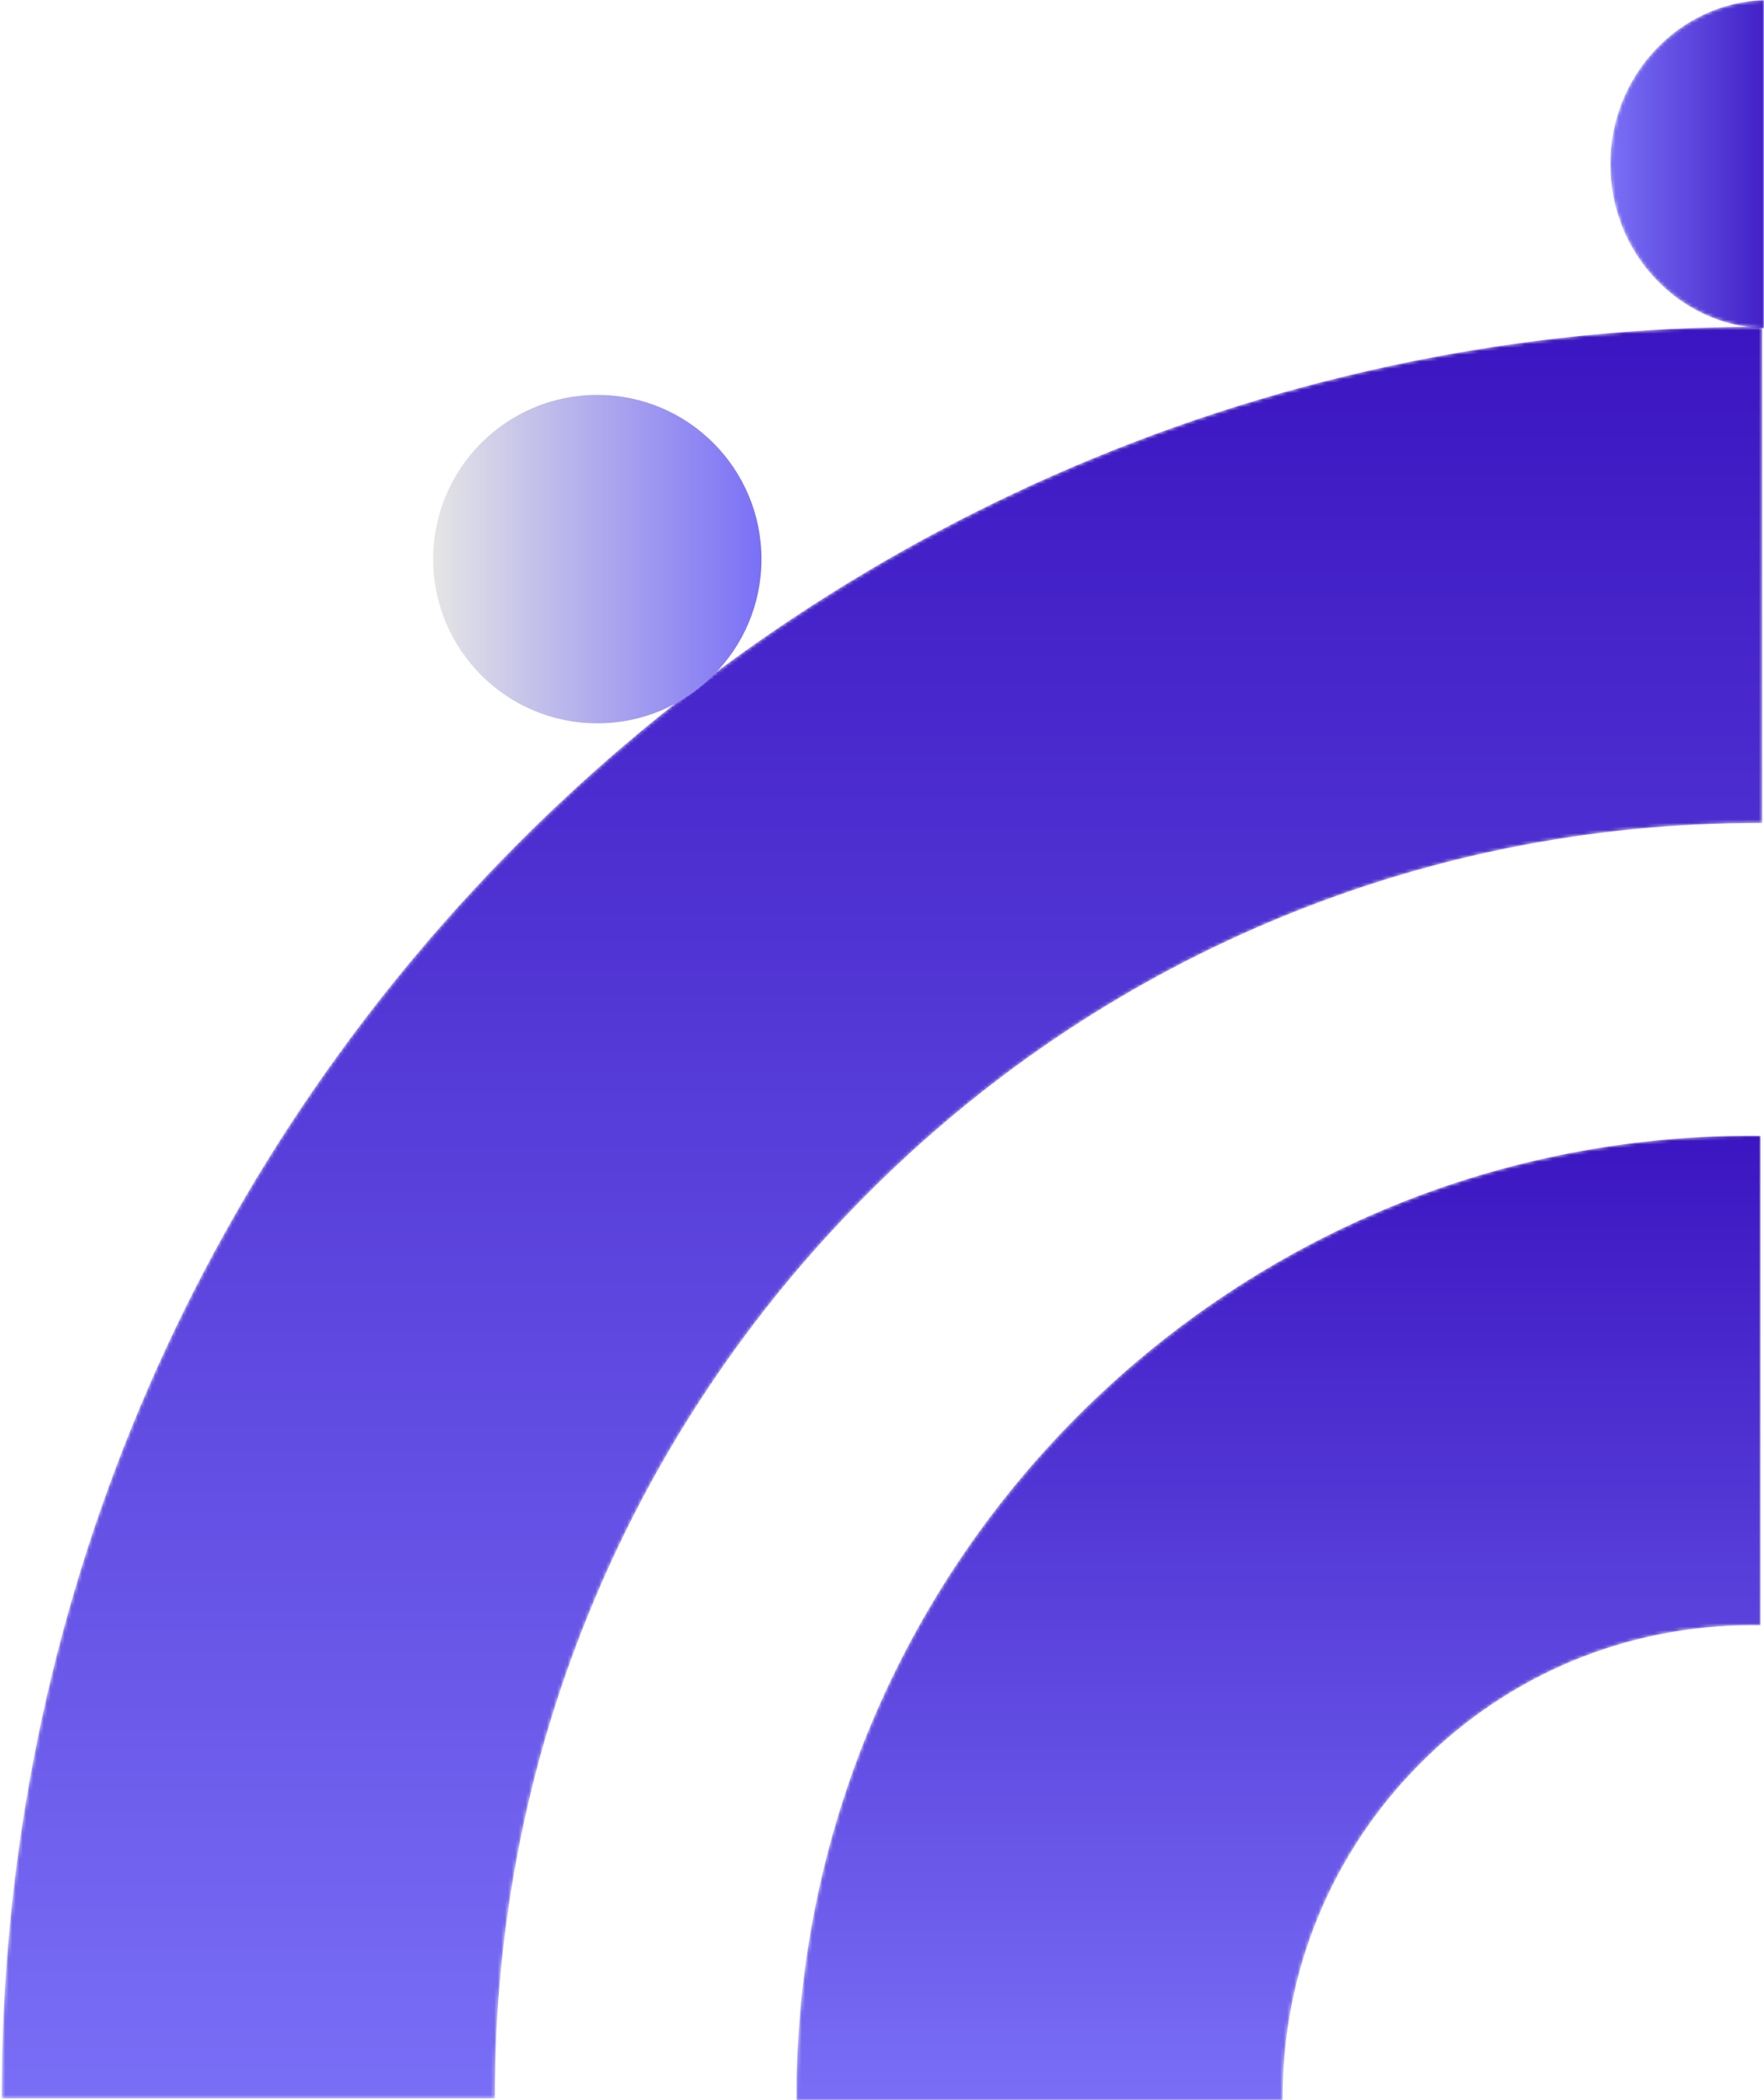 <?xml version="1.0" encoding="UTF-8"?> <svg xmlns="http://www.w3.org/2000/svg" width="505" height="601" viewBox="0 0 505 601" fill="none"><mask id="mask0" maskUnits="userSpaceOnUse" x="0" y="93" width="505" height="508"><path fill-rule="evenodd" clip-rule="evenodd" d="M504.5 93.504C504.264 93.504 504.03 93.5 503.793 93.5C225.832 93.5 0.5 320.173 0.5 599.791C0.5 600.027 0.504 600.263 0.504 600.5L141.684 600.5C141.684 600.263 141.676 600.027 141.676 599.791C141.676 550.551 151.231 502.86 170.075 458.043C188.308 414.681 214.435 375.71 247.738 342.21C281.04 308.711 319.781 282.425 362.884 264.084C407.438 245.129 454.846 235.516 503.793 235.516C504.03 235.516 504.264 235.525 504.5 235.525V93.504Z" fill="white"></path></mask><g mask="url(#mask0)"><path fill-rule="evenodd" clip-rule="evenodd" d="M504.5 93.504C504.264 93.504 504.03 93.5 503.793 93.5C225.832 93.5 0.5 320.173 0.5 599.791C0.5 600.027 0.504 600.263 0.504 600.5L141.684 600.5C141.684 600.263 141.676 600.027 141.676 599.791C141.676 550.551 151.231 502.86 170.075 458.043C188.308 414.681 214.435 375.71 247.738 342.21C281.04 308.711 319.781 282.425 362.884 264.084C407.438 245.129 454.846 235.516 503.793 235.516C504.03 235.516 504.264 235.525 504.5 235.525V93.504Z" fill="url(#paint0_linear)"></path></g><circle cx="171" cy="160" r="47" fill="url(#paint1_linear)"></circle><mask id="mask1" maskUnits="userSpaceOnUse" x="461" y="0" width="44" height="94"><path fill-rule="evenodd" clip-rule="evenodd" d="M505 0C480.553 0.894 461 21.593 461 47.001C461 72.408 480.553 93.107 505 94V0Z" fill="white"></path></mask><g mask="url(#mask1)"><path fill-rule="evenodd" clip-rule="evenodd" d="M505 0C480.553 0.894 461 21.593 461 47.001C461 72.408 480.553 93.107 505 94V0Z" fill="url(#paint2_linear)"></path></g><mask id="mask2" maskUnits="userSpaceOnUse" x="228" y="325" width="276" height="276"><path fill-rule="evenodd" clip-rule="evenodd" d="M504 325.031C503.179 325.025 502.362 325 501.54 325C350.467 325 228 448.255 228 600.296C228 600.531 228.01 600.765 228.01 601H367.212C367.211 600.765 367.204 600.531 367.204 600.296C367.204 564.183 381.177 530.232 406.55 504.696C431.922 479.161 465.656 465.098 501.54 465.098C502.361 465.098 503.18 465.113 504 465.128V325.031Z" fill="white"></path></mask><g mask="url(#mask2)"><path fill-rule="evenodd" clip-rule="evenodd" d="M504 325.031C503.179 325.025 502.362 325 501.54 325C350.467 325 228 448.255 228 600.296C228 600.531 228.01 600.765 228.01 601H367.212C367.211 600.765 367.204 600.531 367.204 600.296C367.204 564.183 381.177 530.232 406.55 504.696C431.922 479.161 465.656 465.098 501.54 465.098C502.361 465.098 503.18 465.113 504 465.128V325.031Z" fill="url(#paint3_linear)"></path></g><defs><linearGradient id="paint0_linear" x1="0.5" y1="93.5" x2="0.5" y2="600.5" gradientUnits="userSpaceOnUse"><stop stop-color="#3B15C1"></stop><stop offset="1" stop-color="#796EF6"></stop></linearGradient><linearGradient id="paint1_linear" x1="124" y1="207" x2="218" y2="207" gradientUnits="userSpaceOnUse"><stop stop-color="#E5E5E5"></stop><stop offset="1" stop-color="#7A70F6"></stop></linearGradient><linearGradient id="paint2_linear" x1="505" y1="1.68085e-05" x2="461" y2="1.68085e-05" gradientUnits="userSpaceOnUse"><stop stop-color="#4220C7"></stop><stop offset="1" stop-color="#7A70F6"></stop></linearGradient><linearGradient id="paint3_linear" x1="228" y1="325" x2="228" y2="601" gradientUnits="userSpaceOnUse"><stop stop-color="#3B15C1"></stop><stop offset="1" stop-color="#796EF6"></stop></linearGradient></defs></svg> 